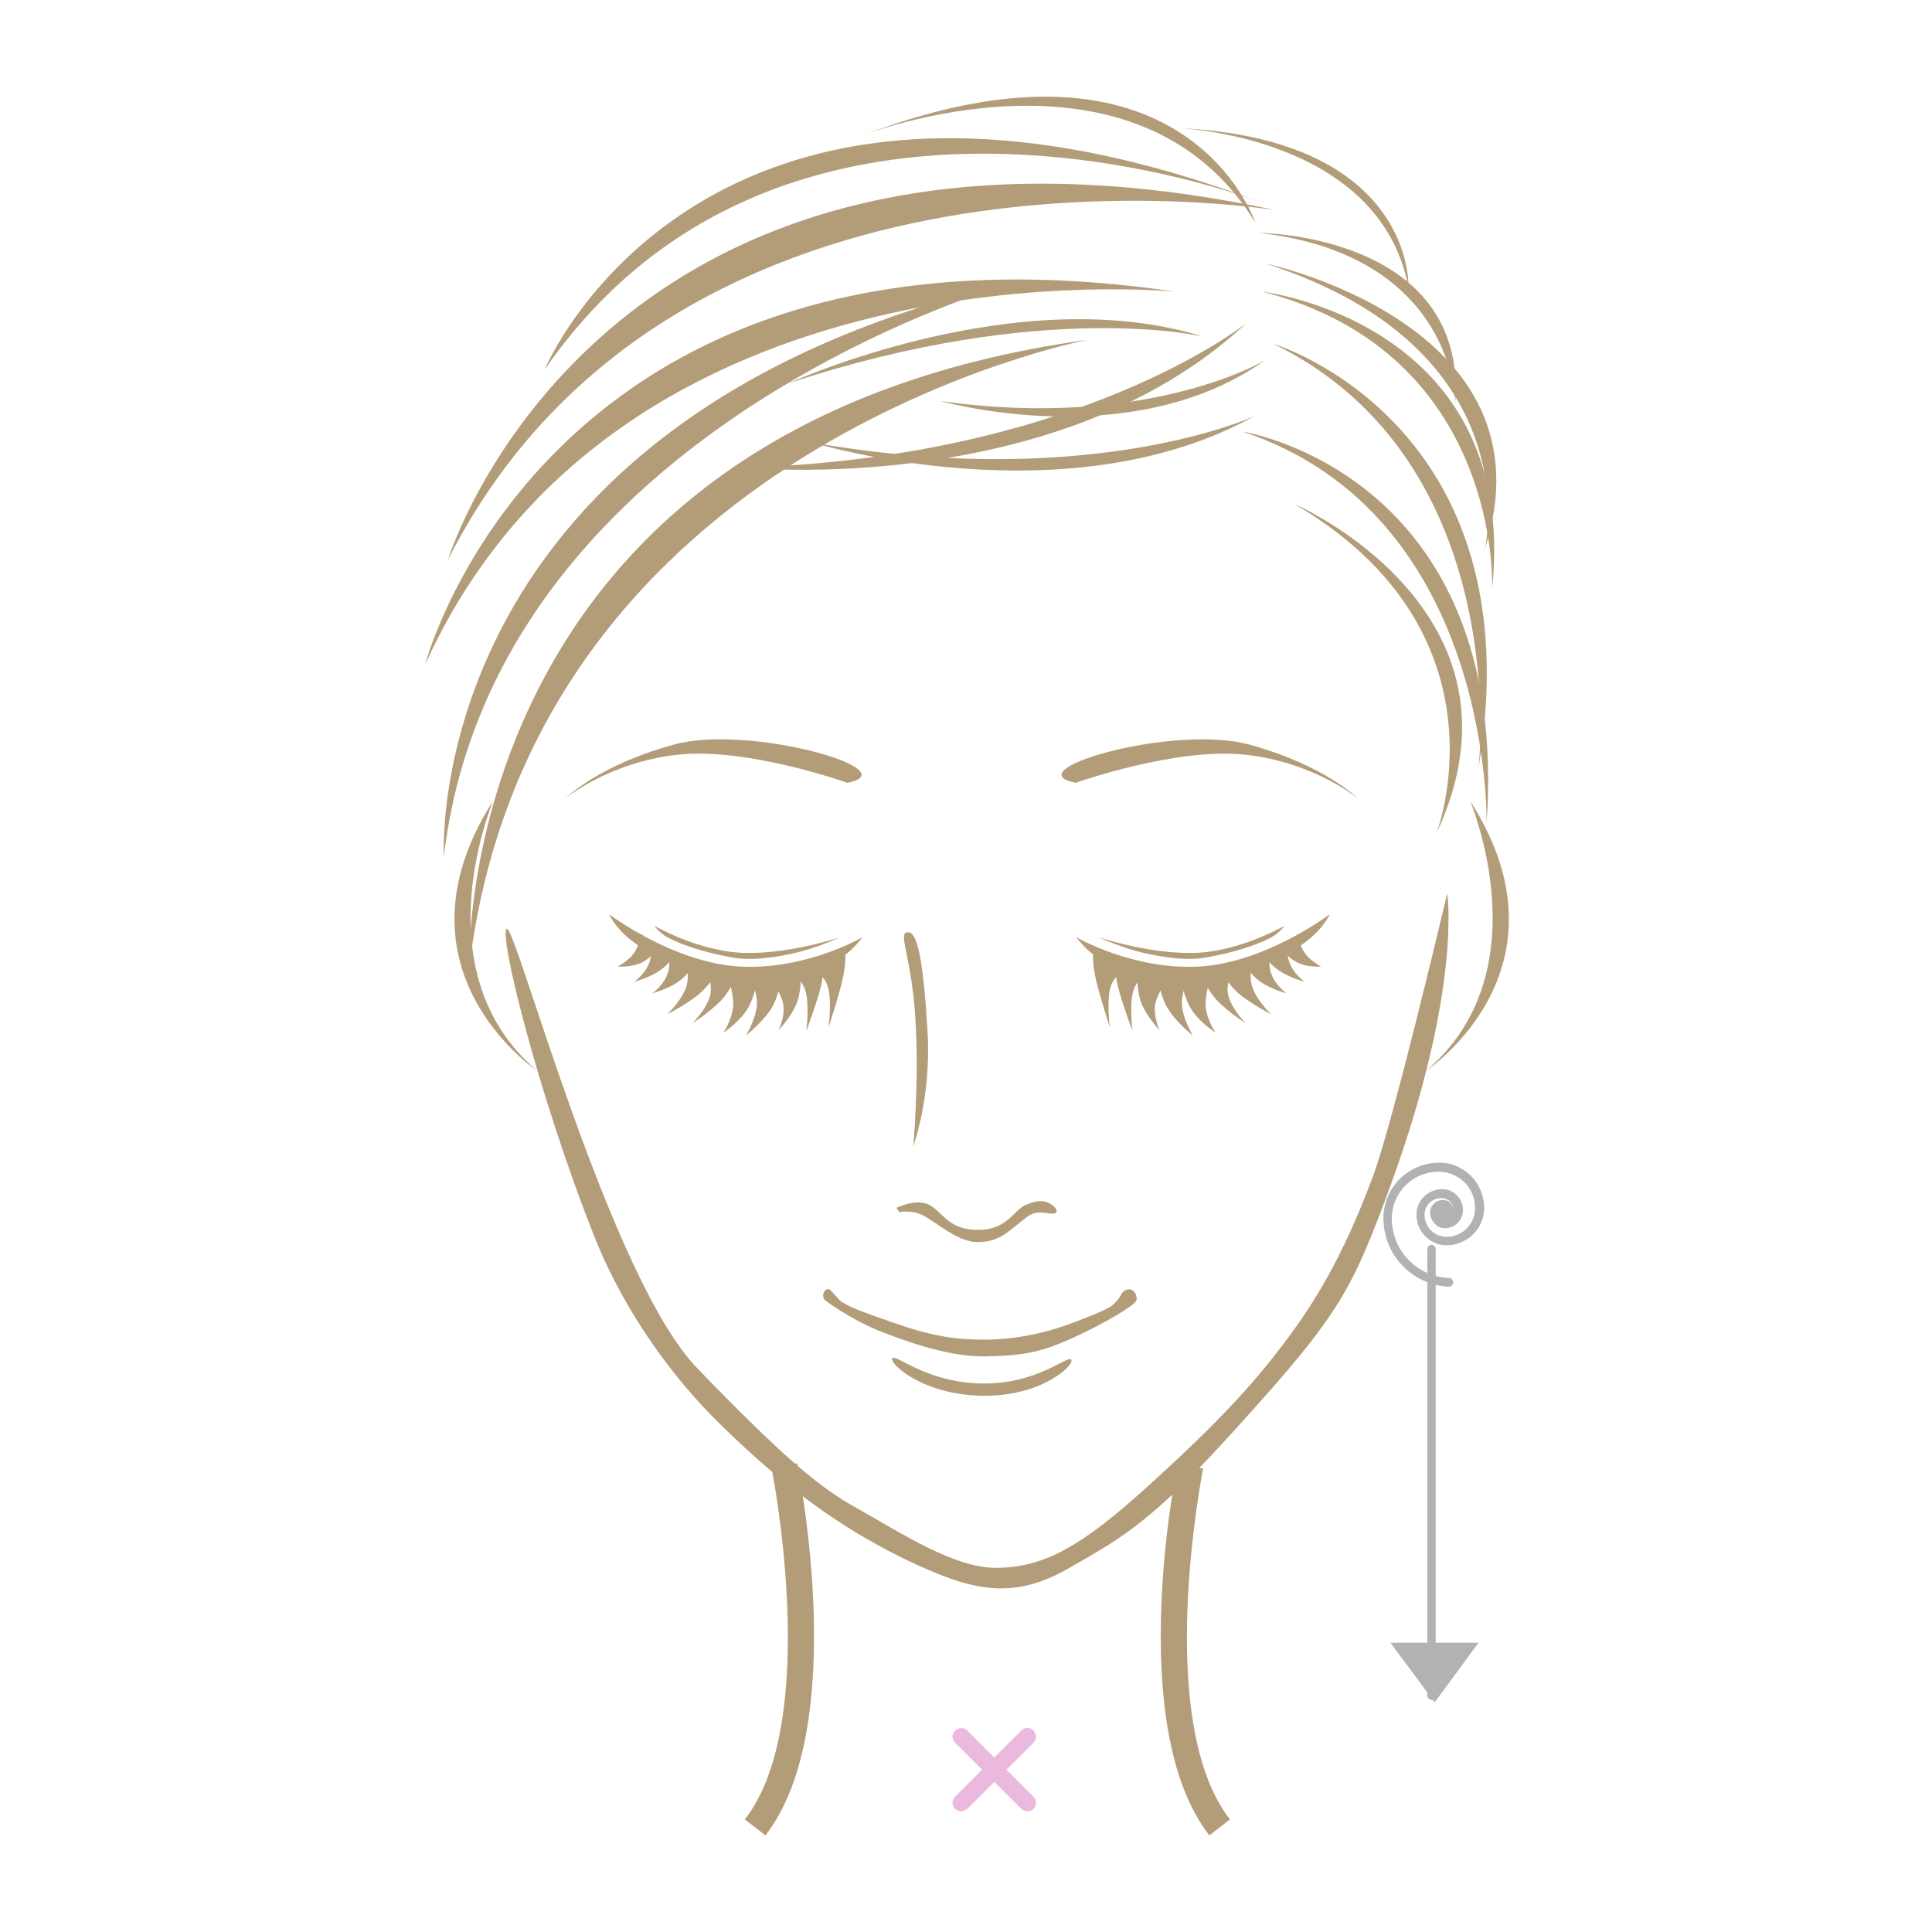<svg width="1000" height="1000" viewBox="0 0 1000 1000" fill="none" xmlns="http://www.w3.org/2000/svg">
<rect width="1000" height="1000" fill="white"/>
<g clip-path="url(#clip0_44_359)">
<path d="M438.266 405.059C438.266 405.059 386.496 386.665 350.779 390.633C314.882 394.6 292.515 413.354 292.515 413.354C292.515 413.354 309.651 396.042 348.795 385.403C387.939 374.584 471.638 398.928 438.266 405.239V405.059Z" fill="#B39D79"/>
<path d="M557.141 405.059C557.141 405.059 608.912 386.665 644.629 390.633C680.525 394.6 702.893 413.354 702.893 413.354C702.893 413.354 685.757 396.042 646.613 385.403C607.469 374.584 523.77 398.928 557.141 405.239V405.059Z" fill="#B39D79"/>
<path d="M262.391 480.795C267.081 479.533 315.605 661.3 360.882 708.185C407.061 755.971 425.099 770.577 444.22 781.036C465.866 793.118 493.646 811.511 515.292 811.511C540.727 811.511 560.569 799.79 594.481 768.954C631.641 735.233 651.123 714.316 670.965 686.546C691.168 658.235 702.893 629.383 710.47 609.367C721.293 580.515 749.072 462.402 749.072 462.402C749.072 462.402 756.829 511.451 720.03 612.793C699.286 669.415 692.972 680.595 640.119 739.02C596.466 787.347 581.494 795.642 552.271 812.232C526.476 826.838 506.994 823.412 484.446 814.216C432.495 792.757 396.418 760.479 371.705 736.135C349.698 714.496 323.903 680.775 307.848 640.563C278.085 565.548 257.701 482.058 262.391 480.615V480.795Z" fill="#B39D79"/>
<path d="M463.882 625.235C463.882 625.235 474.885 619.645 481.92 624.153C488.955 628.842 491.661 636.596 506.453 636.596C521.245 636.596 525.033 626.137 530.625 623.793C534.954 621.989 538.742 620.727 542.891 622.711C547.04 624.694 549.745 629.202 542.169 627.94C534.593 626.678 532.609 629.022 528.099 632.628C519.621 639.481 515.833 642.727 506.272 642.907C495.991 643.087 485.167 632.989 477.952 629.202C471.819 625.956 465.505 627.399 465.505 627.399L464.062 625.235H463.882Z" fill="#B39D79"/>
<path d="M315.244 473.222C315.244 473.222 348.435 498.287 382.708 500.27C416.982 502.254 446.385 485.123 446.385 485.123C446.385 485.123 439.53 495.221 427.264 500.27C415.539 505.139 407.421 507.483 381.626 506.582C359.258 505.86 342.843 496.484 334.365 491.795C319.573 483.5 315.244 473.222 315.244 473.222Z" fill="#B39D79"/>
<path d="M331.658 483.5C331.658 483.5 331.658 487.287 328.772 492.336C326.066 497.024 319.753 500.27 319.753 500.27C319.753 500.27 326.788 500.811 332.019 498.287C338.513 495.041 340.678 490.172 340.678 490.172L331.839 483.5H331.658Z" fill="#B39D79"/>
<path d="M337.07 489.451C337.07 489.451 337.612 494.68 335.988 498.467C333.823 504.237 328.231 508.205 328.231 508.205C328.231 508.205 336.168 506.041 341.4 502.434C346.45 499.008 348.435 495.402 348.435 495.402L336.89 489.271L337.07 489.451Z" fill="#B39D79"/>
<path d="M346.45 495.402C346.45 495.402 346.991 500.631 345.368 504.418C343.203 510.189 337.611 514.156 337.611 514.156C337.611 514.156 345.548 511.992 350.779 508.385C355.65 504.959 357.815 501.353 357.815 501.353L346.45 495.222V495.402Z" fill="#B39D79"/>
<path d="M355.47 498.287C355.47 498.287 356.732 504.598 355.47 509.828C353.486 517.402 345.368 524.975 345.368 524.975C345.368 524.975 356.732 519.205 362.866 513.615C368.458 508.385 370.622 503.697 370.622 503.697L355.47 498.467V498.287Z" fill="#B39D79"/>
<path d="M365.751 502.074C365.751 502.074 368.277 507.844 367.916 513.074C367.375 520.828 358.355 529.664 358.355 529.664C358.355 529.664 370.802 521.729 375.673 514.877C380.363 508.385 381.625 503.336 381.625 503.336L365.751 501.894V502.074Z" fill="#B39D79"/>
<path d="M377.116 505.86C377.116 505.86 379.1 512.893 379.461 518.122C380.182 525.876 374.41 534.532 374.41 534.532C374.41 534.532 384.151 528.22 387.939 520.286C391.547 512.893 392.81 503.696 392.81 503.696L376.936 505.68L377.116 505.86Z" fill="#B39D79"/>
<path d="M388.661 506.221C388.661 506.221 391.367 512.533 391.728 517.762C392.449 525.516 386.136 535.975 386.136 535.975C386.136 535.975 396.598 527.68 400.386 519.926C403.994 512.533 404.535 504.058 404.535 504.058L388.661 506.041V506.221Z" fill="#B39D79"/>
<path d="M399.484 507.484C399.484 507.484 403.272 512.894 404.896 517.762C407.241 524.975 402.912 533.27 402.912 533.27C402.912 533.27 411.39 524.615 413.374 516.139C415.178 508.025 414.456 500.992 414.456 500.992L399.484 507.845V507.484Z" fill="#B39D79"/>
<path d="M410.849 503.696C410.849 503.696 415.178 507.664 416.801 512.532C419.146 519.745 417.343 533.63 417.343 533.63C417.343 533.63 422.934 518.844 424.919 510.368C426.903 502.254 426.001 497.024 426.001 497.024L411.029 503.696H410.849Z" fill="#B39D79"/>
<path d="M421.672 502.254C421.672 502.254 426.542 505.14 428.166 509.828C430.872 516.68 428.887 531.647 428.887 531.647C428.887 531.647 434.479 514.877 436.464 505.32C438.267 496.304 437.365 491.074 437.365 491.074L421.672 502.435V502.254Z" fill="#B39D79"/>
<path d="M338.333 478.992C338.333 478.992 361.783 492.697 385.594 493.238C409.225 493.779 434.839 485.123 434.839 485.123C434.839 485.123 422.754 490.713 411.57 493.238C400.386 495.762 389.202 497.205 380.183 495.762C371.163 494.32 356.552 490.894 346.09 485.484C341.4 483.14 338.513 478.992 338.513 478.992" fill="#B39D79"/>
<path d="M688.282 473.222C688.282 473.222 655.091 498.287 620.818 500.27C586.544 502.254 557.142 485.123 557.142 485.123C557.142 485.123 563.996 495.221 576.443 500.27C588.168 505.139 596.285 507.483 621.9 506.582C644.268 505.86 660.683 496.484 669.342 491.795C683.953 483.5 688.282 473.222 688.282 473.222Z" fill="#B39D79"/>
<path d="M671.867 483.5C671.867 483.5 671.867 487.287 674.753 492.336C677.458 497.024 683.772 500.27 683.772 500.27C683.772 500.27 676.737 500.811 671.686 498.287C665.192 495.041 663.208 490.172 663.208 490.172L672.047 483.5H671.867Z" fill="#B39D79"/>
<path d="M666.455 489.451C666.455 489.451 665.914 494.68 667.537 498.467C669.702 504.237 675.294 508.205 675.294 508.205C675.294 508.205 667.357 506.041 662.126 502.434C657.075 499.008 655.091 495.402 655.091 495.402L666.455 489.271V489.451Z" fill="#B39D79"/>
<path d="M657.075 495.402C657.075 495.402 656.534 500.631 658.158 504.418C660.322 510.189 665.914 514.156 665.914 514.156C665.914 514.156 657.977 511.992 652.746 508.385C647.876 504.959 645.711 501.353 645.711 501.353L657.075 495.222V495.402Z" fill="#B39D79"/>
<path d="M647.875 498.287C647.875 498.287 646.612 504.598 647.875 509.828C649.859 517.402 657.977 524.975 657.977 524.975C657.977 524.975 646.612 519.205 640.479 513.615C634.887 508.385 632.723 503.697 632.723 503.697L647.875 498.467V498.287Z" fill="#B39D79"/>
<path d="M637.593 502.074C637.593 502.074 635.068 507.844 635.429 513.074C635.97 520.828 644.809 529.664 644.809 529.664C644.809 529.664 632.362 521.729 627.492 514.877C622.802 508.385 621.539 503.336 621.539 503.336L637.413 501.894L637.593 502.074Z" fill="#B39D79"/>
<path d="M626.409 505.86C626.409 505.86 624.425 512.893 624.064 518.122C623.343 525.876 629.115 534.532 629.115 534.532C629.115 534.532 619.374 528.22 615.406 520.286C611.798 512.893 610.535 503.696 610.535 503.696L626.409 505.68V505.86Z" fill="#B39D79"/>
<path d="M614.864 506.221C614.864 506.221 612.159 512.533 611.798 517.762C611.076 525.516 617.39 535.975 617.39 535.975C617.39 535.975 606.927 527.68 603.32 519.926C599.712 512.533 599.171 504.058 599.171 504.058L615.045 506.041L614.864 506.221Z" fill="#B39D79"/>
<path d="M603.861 507.484C603.861 507.484 600.073 512.894 598.45 517.762C596.105 524.975 600.254 533.27 600.254 533.27C600.254 533.27 591.775 524.615 589.791 516.139C587.987 508.025 588.709 500.992 588.709 500.992L603.681 507.845L603.861 507.484Z" fill="#B39D79"/>
<path d="M592.677 503.696C592.677 503.696 588.348 507.664 586.725 512.532C584.38 519.745 586.183 533.63 586.183 533.63C586.183 533.63 580.591 518.844 578.607 510.368C576.623 502.254 577.525 497.024 577.525 497.024L592.497 503.696H592.677Z" fill="#B39D79"/>
<path d="M581.854 502.254C581.854 502.254 576.984 505.14 575.18 509.828C572.474 516.68 574.458 531.647 574.458 531.647C574.458 531.647 568.867 514.877 566.882 505.32C565.078 496.304 565.98 491.074 565.98 491.074L581.674 502.435L581.854 502.254Z" fill="#B39D79"/>
<path d="M665.192 478.992C665.192 478.992 641.742 492.697 617.931 493.238C594.3 493.779 568.686 485.123 568.686 485.123C568.686 485.123 580.771 490.713 591.955 493.238C603.139 495.762 614.323 497.205 623.162 495.762C632.181 494.32 646.973 490.894 657.435 485.484C662.125 483.14 665.012 478.992 665.012 478.992H665.192Z" fill="#B39D79"/>
<path d="M469.293 482.599C464.964 483.5 471.999 496.664 473.803 527.319C475.787 559.778 472.72 593.318 472.72 593.318C472.72 593.318 482.1 567.712 480.116 534.172C477.951 498.287 475.065 481.337 469.473 482.599H469.293Z" fill="#B39D79"/>
<path d="M436.282 674.104C439.71 676.628 446.745 679.153 462.799 684.743C482.281 691.595 494.547 693.398 509.339 693.398C526.295 693.398 541.988 689.792 556.6 684.202C569.046 679.513 574.277 676.808 575.36 675.907C580.23 671.94 580.23 669.235 581.673 668.333C586.363 665.087 589.069 670.677 588.167 673.202C587.265 675.726 571.031 685.464 554.074 693.038C539.102 699.71 530.083 701.693 510.06 702.054C492.743 702.414 471.277 695.382 454.321 688.529C441.333 683.3 427.083 673.382 426.541 672.481C426.181 671.579 425.459 669.776 427.083 667.972C429.608 665.268 431.412 670.497 436.102 674.284L436.282 674.104Z" fill="#B39D79"/>
<path d="M461.898 702.956C464.062 700.972 479.575 715.578 508.257 716.119C536.758 716.48 552.451 701.513 554.435 703.677C556.6 706.021 539.824 722.972 508.257 722.431C476.689 721.89 459.733 705.119 461.898 702.956Z" fill="#B39D79"/>
<path d="M645.169 167.211C645.169 167.211 559.125 236.636 385.594 242.046C385.594 242.046 547.941 258.275 645.169 167.211Z" fill="#B39D79"/>
<path d="M649.318 215.357C649.318 215.357 565.258 254.488 420.589 229.062C420.589 229.062 551.91 269.455 649.318 215.357Z" fill="#B39D79"/>
<path d="M622.802 174.243C622.802 174.243 540.546 154.588 408.143 198.407C408.143 198.407 526.656 144.31 622.802 174.243Z" fill="#B39D79"/>
<path d="M654.73 186.506C654.73 186.506 594.3 222.751 486.971 207.604C486.971 207.604 585.281 235.734 654.73 186.506Z" fill="#B39D79"/>
<path d="M529.362 144.67C529.362 144.67 256.438 218.423 229.741 443.287C229.741 443.287 216.212 215.177 529.362 144.67Z" fill="#B39D79"/>
<path d="M563.094 175.866C563.094 175.866 275.558 230.685 242.909 500.45C242.909 500.45 233.348 221.308 563.094 175.866Z" fill="#B39D79"/>
<path d="M608.371 150.981C608.371 150.981 320.295 122.129 220 344.109C220 344.109 282.594 103.015 608.371 150.981Z" fill="#B39D79"/>
<path d="M660.141 108.786C660.141 108.786 349.878 57.213 231.905 289.652C231.905 289.652 310.012 33.951 660.141 108.786Z" fill="#B39D79"/>
<path d="M446.204 70.196C446.204 70.196 587.807 14.296 649.679 115.097C649.679 115.097 613.602 6.181 446.204 70.196Z" fill="#B39D79"/>
<path d="M608.912 66.23C608.912 66.23 714.257 69.656 729.049 148.998C729.049 148.998 732.837 71.639 608.912 66.23Z" fill="#B39D79"/>
<path d="M650.761 104.097C650.761 104.097 407.421 9.607 281.872 191.374C281.872 191.374 362.685 -3.917 650.942 104.097" fill="#B39D79"/>
<path d="M769.455 426.518C769.455 426.518 773.243 266.751 643.365 223.473C643.365 223.473 782.082 244.931 769.455 426.518Z" fill="#B39D79"/>
<path d="M743.48 431.387C743.48 431.387 783.706 327.52 669.883 260.8C669.883 260.8 797.416 315.979 743.48 431.387Z" fill="#B39D79"/>
<path d="M765.306 397.305C765.306 397.305 783.886 238.98 659.239 178.03C659.239 178.03 795.07 218.784 765.306 397.305Z" fill="#B39D79"/>
<path d="M772.341 304.798C772.341 304.798 777.753 183.079 653.467 150.981C653.467 150.981 786.592 166.67 772.341 304.798Z" fill="#B39D79"/>
<path d="M753.221 208.686C753.221 208.686 753.221 132.048 651.483 120.507C651.483 120.507 759.715 121.048 753.221 208.686Z" fill="#B39D79"/>
<path d="M768.553 284.061C768.553 284.061 793.086 180.735 654.91 136.375C654.91 136.375 805.893 167.932 768.553 284.061Z" fill="#B39D79"/>
<path d="M254.814 415.157C256.979 411.731 216.212 501.352 277.723 554.007C277.723 554.007 199.977 502.073 254.814 415.157Z" fill="#B39D79"/>
<path d="M761.338 415.157C759.173 411.731 799.94 501.352 738.429 554.007C738.429 554.007 816.355 502.073 761.338 415.157Z" fill="#B39D79"/>
<path d="M750.154 665.988C740.774 665.628 732.115 661.661 725.621 654.808C719.127 647.956 715.88 638.94 716.061 629.563C716.602 613.875 729.77 601.432 745.644 601.793C758.451 602.153 768.553 612.973 768.192 625.956C767.832 636.235 759.173 644.53 748.891 644.53C748.711 644.53 748.53 644.53 748.35 644.53C744.201 644.53 740.233 642.546 737.346 639.481C734.46 636.415 733.017 632.448 733.198 628.12C733.378 620.907 739.511 615.497 746.726 615.497C749.613 615.497 752.318 616.76 754.303 618.924C756.287 621.088 757.369 623.792 757.189 626.678C757.189 629.202 756.107 631.366 754.303 633.169C752.499 634.792 750.334 635.694 747.809 635.694C745.644 635.694 743.84 634.792 742.397 633.169C740.954 631.546 740.233 629.563 740.233 627.579C740.233 623.973 743.299 621.088 746.907 621.088C750.154 621.088 752.499 623.792 752.499 627.038V626.678C752.499 625.055 751.958 623.432 750.695 622.169C749.613 620.907 747.989 620.186 746.185 620.186C741.495 620.006 737.527 623.612 737.346 628.481C737.346 631.546 738.248 634.251 740.413 636.595C742.397 638.759 745.283 640.022 748.35 640.202C756.467 640.382 763.142 634.071 763.502 625.956C763.863 615.497 755.746 606.842 745.283 606.481C745.103 606.481 744.742 606.481 744.562 606.481C731.574 606.481 720.931 616.76 720.39 629.743C720.21 637.858 723.096 645.792 728.688 651.743C734.28 657.693 741.856 661.12 749.973 661.48C751.236 661.48 752.138 662.562 752.138 663.824C752.138 665.087 751.056 665.988 749.973 665.988H750.154Z" fill="#B2B2B2"/>
<path d="M740.955 879.854C739.692 879.854 738.79 878.772 738.79 877.69V646.514C738.79 645.251 739.872 644.35 740.955 644.35C742.037 644.35 743.119 645.432 743.119 646.514V877.69C743.119 878.952 742.037 879.854 740.955 879.854Z" fill="#B2B2B2"/>
<path d="M765.307 850.28L742.578 881.116L719.669 850.28H765.307Z" fill="#B2B2B2"/>
<path d="M396.18 950L385.541 941.705C425.393 890.493 399.607 761.38 399.426 760.118L412.59 757.413C413.672 763.003 439.82 893.919 396.18 950Z" fill="#B39D79"/>
<path d="M497.598 937.558C496.516 937.558 495.254 937.197 494.352 936.296C492.549 934.492 492.549 931.607 494.352 929.984L528.615 895.723C530.418 893.919 533.303 893.919 534.926 895.723C536.549 897.526 536.73 900.411 534.926 902.034L500.664 936.296C500.664 936.296 498.68 937.558 497.418 937.558H497.598Z" fill="#ECB9DE"/>
<path d="M531.861 937.558C530.779 937.558 529.516 937.197 528.615 936.295L494.352 902.034C492.549 900.23 492.549 897.345 494.352 895.722C496.156 894.099 499.041 893.919 500.664 895.722L534.926 929.984C536.73 931.787 536.73 934.672 534.926 936.295C534.025 937.197 532.943 937.558 531.68 937.558H531.861Z" fill="#ECB9DE"/>
<path d="M625.966 950C582.313 893.919 608.469 763.003 609.551 757.413L622.719 760.118C622.539 761.38 596.744 890.493 636.609 941.705L625.966 950Z" fill="#B39D79"/>
</g>
<defs>
<clipPath id="clip0_44_359">
<rect width="561" height="900" fill="white" transform="translate(220 50)"/>
</clipPath>
</defs>
</svg>
